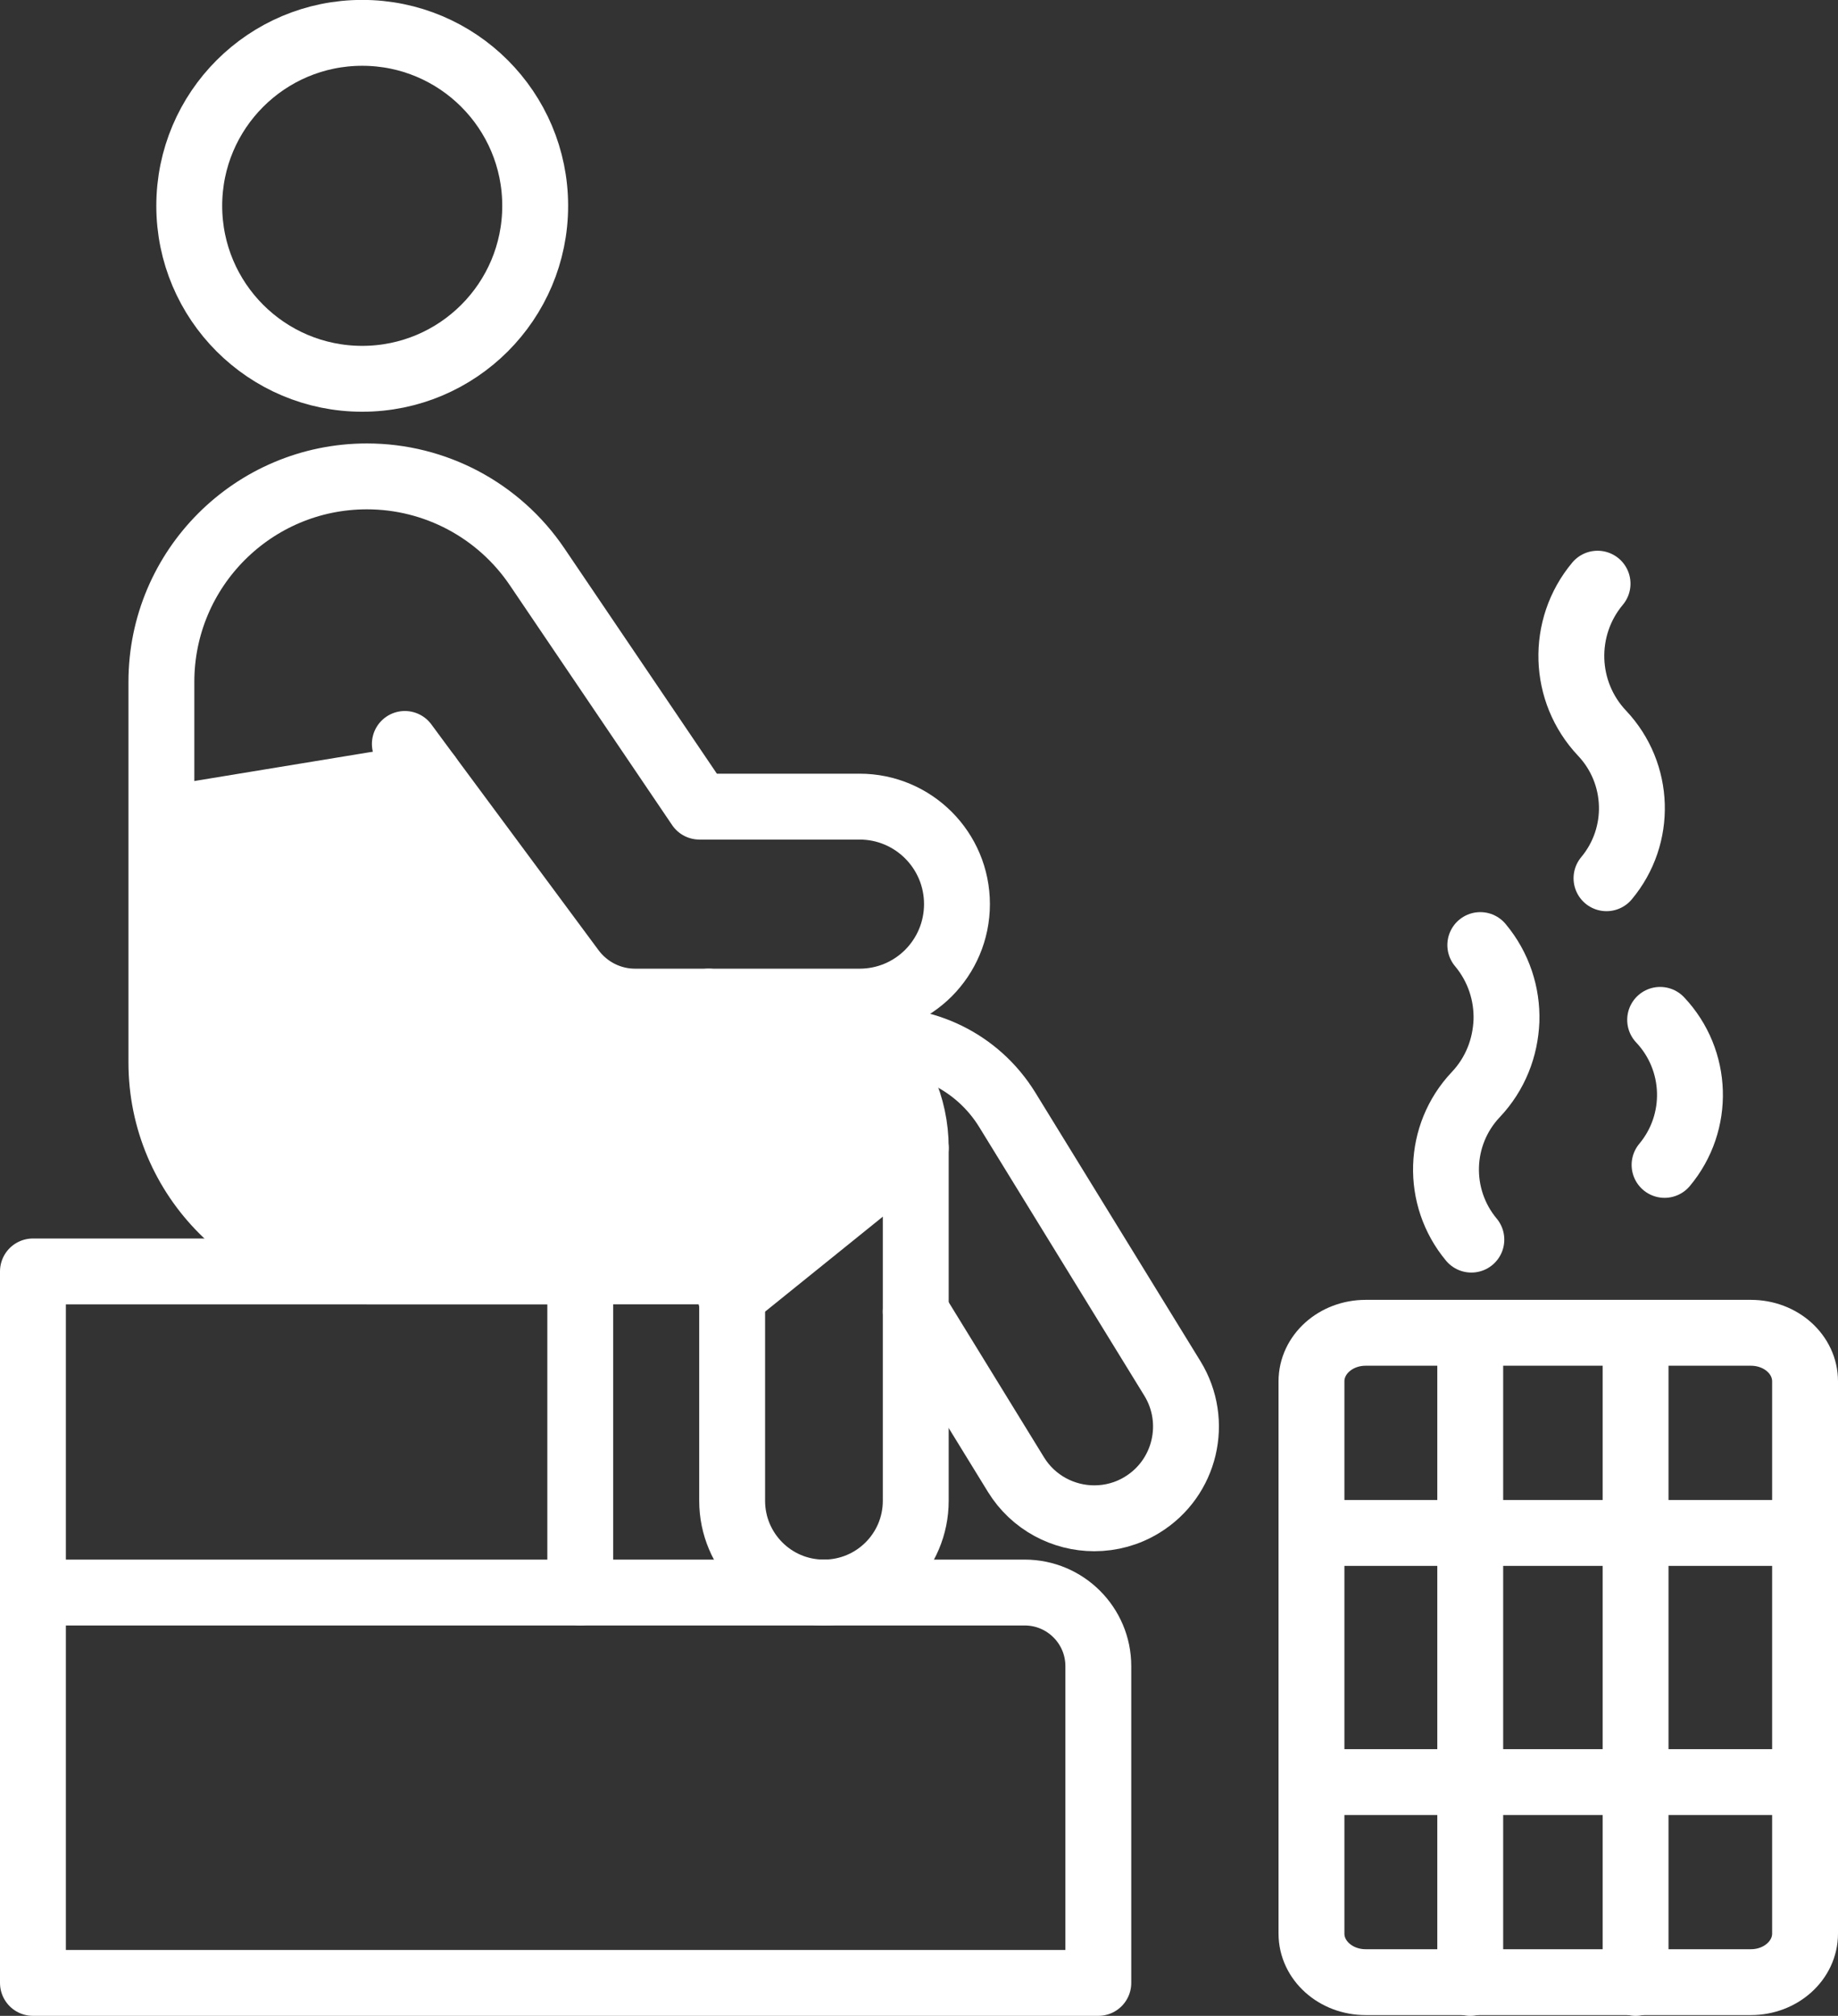 <?xml version="1.0" encoding="UTF-8"?><svg id="Layer_2" xmlns="http://www.w3.org/2000/svg" viewBox="0 0 195.31 214.2"><rect x="0" y="0" width="195.31" height="214.2" fill="#333333" stroke="none"/><defs><style>.cls-1{fill:none;stroke-linecap:round;stroke-linejoin:round;stroke-width:7px;}.cls-1,.cls-2{stroke:#fff;}.cls-2{fill:#fff;stroke-miterlimit:10;}</style></defs><g id="_Ñëîé_4"><path class="cls-1" d="M61.66,169.22v-34.12H3.5v75.6h113.21v-33.66c0-4.32-3.51-7.82-7.82-7.82h-47.23Z"/><line class="cls-1" x1="61.66" y1="169.22" x2="3.5" y2="169.22"/><path class="cls-1" d="M38.49,40.25h0c-10.15,0-18.38-8.23-18.38-18.38h0c0-10.15,8.23-18.38,18.38-18.38h0c10.15,0,18.38,8.23,18.38,18.38h0c0,10.15-8.23,18.38-18.38,18.38Z"/><path class="cls-2" d="M77.8,137.7l-.15.12v-2.72h-38.29c-12.27,0-22.21-9.94-22.21-22.2v-25.87h.49l27.89-4.58,15.26,20.6c1.57,2.12,4.05,3.38,6.69,3.38h14.29c4.1,0,7.82,1.58,10.6,4.19,3.04,2.82,4.94,6.86,4.94,11.34l-19.51,15.74Z"/><path class="cls-1" d="M75.3,106.43h-7.82c-2.64,0-5.12-1.26-6.69-3.38l-15.26-20.6-2.51-3.4"/><path class="cls-1" d="M81.77,106.43h9.57c2.86,0,5.45-1.16,7.32-3.03,1.87-1.88,3.03-4.47,3.03-7.33,0-5.72-4.63-10.36-10.35-10.36h-17.02l-17.25-25.49c-2.03-3-4.74-5.4-7.84-7.05-3.11-1.65-6.61-2.55-10.24-2.55-12.06,0-21.84,9.78-21.84,21.84v40.44c0,12.26,9.94,22.2,22.21,22.2h38.44v24.37c0,2.69,1.09,5.13,2.86,6.9s4.2,2.85,6.89,2.85c5.39,0,9.76-4.36,9.76-9.75v-37.51c0-4.48-1.9-8.52-4.94-11.34-2.78-2.61-6.5-4.19-10.6-4.19h-6.47"/><path class="cls-1" d="M92.38,110.61c5.7-.52,11.47,2.13,14.67,7.34l17.53,28.52c2.82,4.59,1.39,10.6-3.2,13.42-1.59.98-3.35,1.44-5.1,1.44-3.27,0-6.48-1.65-8.32-4.64l-10.65-17.33"/><line class="cls-1" x1="17.64" y1="87.03" x2="45.53" y2="82.45"/><polyline class="cls-1" points="77.65 137.82 77.8 137.7 97.31 121.96"/><path class="cls-1" d="M191.81,189.36v16.1c0,2.84-2.57,5.16-5.76,5.16h-40.93c-3.19,0-5.76-2.31-5.76-5.16v-58.68c0-2.85,2.57-5.16,5.76-5.16h40.93c3.19,0,5.76,2.3,5.76,5.16v42.57Z"/><line class="cls-1" x1="173.8" y1="141.63" x2="173.8" y2="210.7"/><polyline class="cls-1" points="189.07 162.89 156.23 162.89 142.1 162.89"/><polyline class="cls-1" points="189.07 189.36 156.23 189.36 142.1 189.36"/><polyline class="cls-1" points="156.23 141.63 156.23 162.89 156.23 189.36 156.23 210.62 156.23 210.7"/><path class="cls-1" d="M156.35,131.72c-3.76-4.51-3.57-11.14.47-15.41,1.04-1.1,1.83-2.35,2.37-3.68.54-1.32.83-2.73.89-4.15.09-2.84-.82-5.72-2.78-8.06"/><path class="cls-1" d="M170.71,93.32h0c3.77-4.51,3.57-11.13-.47-15.41h0c-2.08-2.2-3.17-5-3.26-7.83-.09-2.85.83-5.73,2.78-8.06h0"/><path class="cls-1" d="M176.88,123.78h0c3.77-4.51,3.57-11.13-.47-15.41h0"/></g></svg>